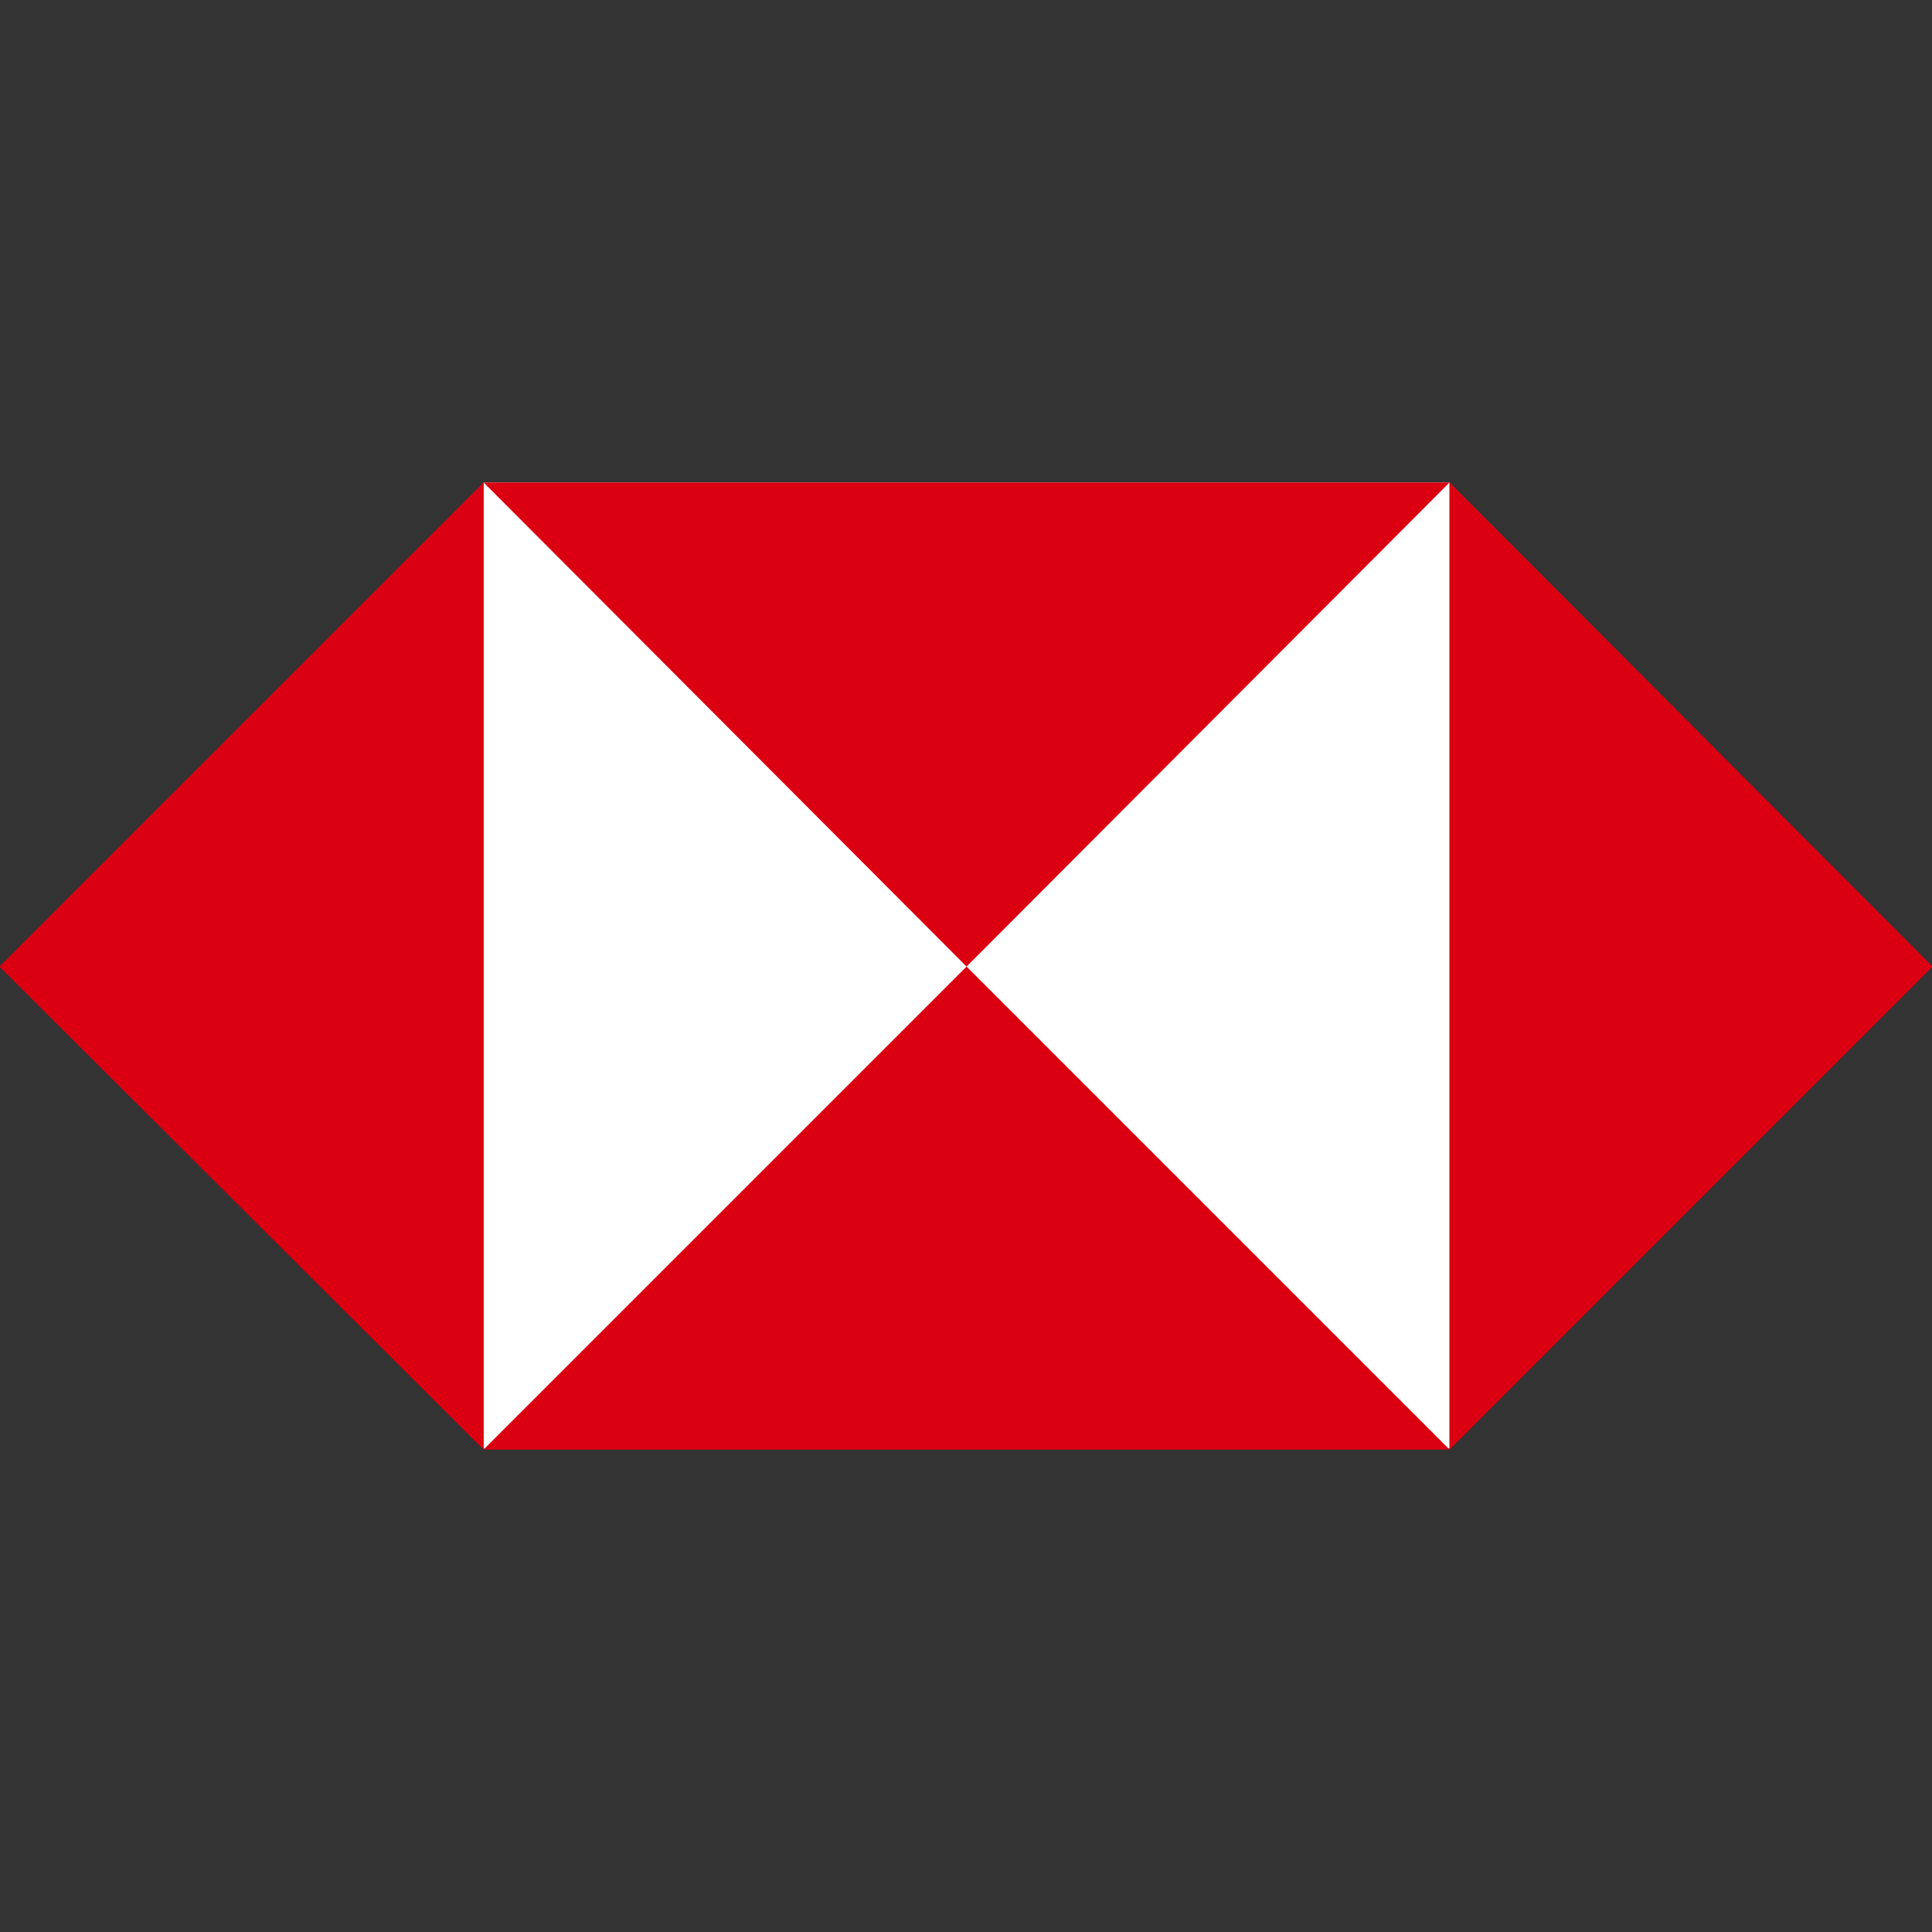 <svg xmlns="http://www.w3.org/2000/svg" width="170" height="170"><rect width="100%" height="100%" fill="#333333" stroke="none"/><path d="M42.55 42.45h85v85h-85z" fill="#fff"/><g fill="#db0011"><path d="M127.55 127.55l42.5-42.5-42.5-42.6zM42.55 42.45l42.5 42.6 42.5-42.6zM42.55 42.45l-42.6 42.6 42.6 42.5z"/><path d="M127.55 127.55l-42.5-42.5-42.5 42.5z"/></g></svg>